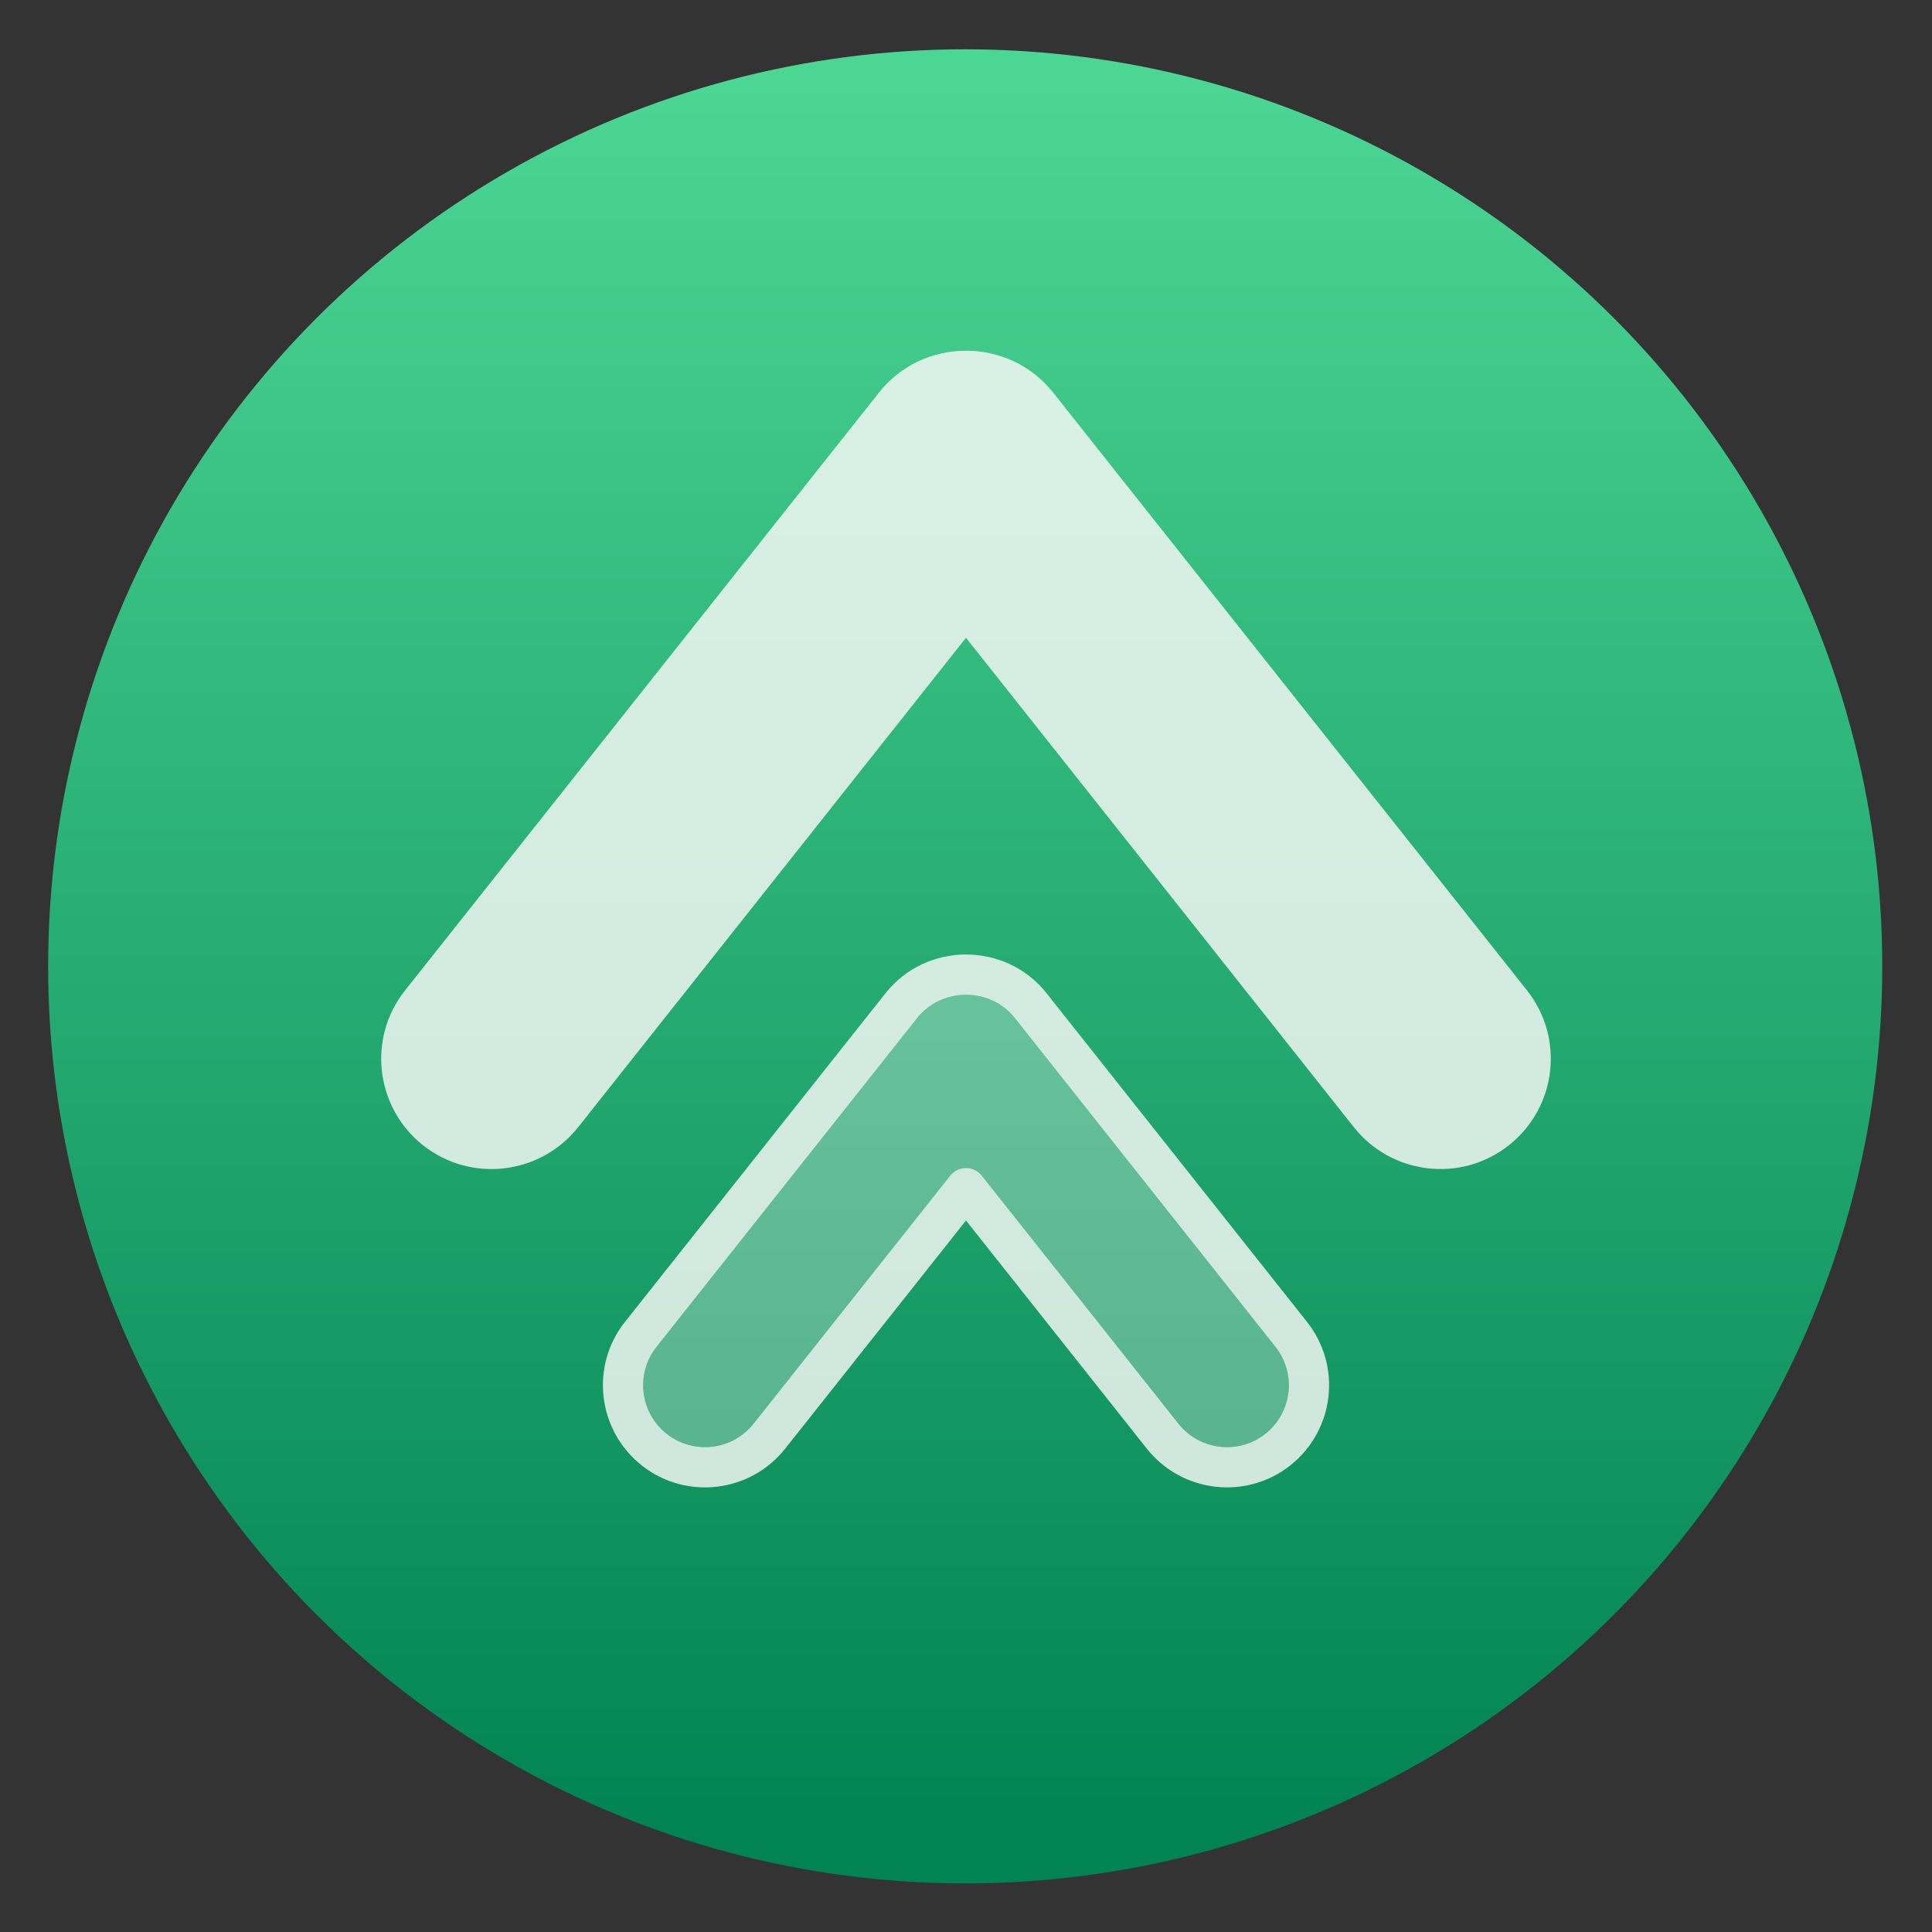 <svg clip-rule="evenodd" fill-rule="evenodd" stroke-linejoin="round" stroke-miterlimit="2" viewBox="0 0 48 48" xmlns="http://www.w3.org/2000/svg">
 <rect x="0" y="0" width="48" height="48" fill="#333333" stroke="none"/>
 <linearGradient id="a" x2="1" gradientTransform="matrix(0 -43.941 43.941 0 238.349 45.72)" gradientUnits="userSpaceOnUse">
  <stop stop-color="#028353" offset="0"/>
  <stop stop-color="#4bd694" offset="1"/>
 </linearGradient>
 <circle cx="23.98" cy="24.009" r="22.784" fill="url(#a)"/>
 <g fill="#fffbfb">
  <path d="m24.392 29.208c-.095-.12-.239-.189-.392-.189s-.297.069-.392.189l-4.885 6.162c-.528.666-1.495.778-2.161.252-.666-.528-.778-1.497-.25-2.16l6.472-8.166c.306-.385.759-.582 1.216-.582s.912.196 1.215.581l6.473 8.167c.528.664.416 1.632-.25 2.161-.664.526-1.633.413-2.161-.253z" fill-opacity=".3"/>
  <path d="m24 30.323 4.493 5.669c.873 1.099 2.471 1.282 3.566.414 1.1-.873 1.283-2.472.411-3.567.001.001-6.47-8.164-6.47-8.164-.499-.633-1.247-.961-2-.961-.752 0-1.496.327-1.999.961l-6.472 8.165c-.871 1.094-.688 2.693.412 3.566v.001c1.099.868 2.694.684 3.566-.415zm.392-1.115c-.095-.12-.239-.189-.392-.189s-.297.069-.392.189l-4.885 6.162c-.528.666-1.495.778-2.161.252-.666-.528-.778-1.497-.25-2.16l6.472-8.166c.306-.385.759-.582 1.216-.582s.912.196 1.215.581l6.473 8.167c.528.664.416 1.632-.25 2.161-.664.526-1.633.413-2.161-.253zm-.392-13.363-9.64 12.165c-.941 1.181-2.666 1.382-3.851.444-1.185-.941-1.386-2.666-.445-3.848l11.776-14.855c.543-.686 1.348-1.04 2.16-1.037.815-.003 1.617.351 2.163 1.037l11.773 14.852c.941 1.185.74 2.91-.445 3.848-1.185.941-2.91.74-3.851-.441z" fill-opacity=".8"/>
 </g>
</svg>
